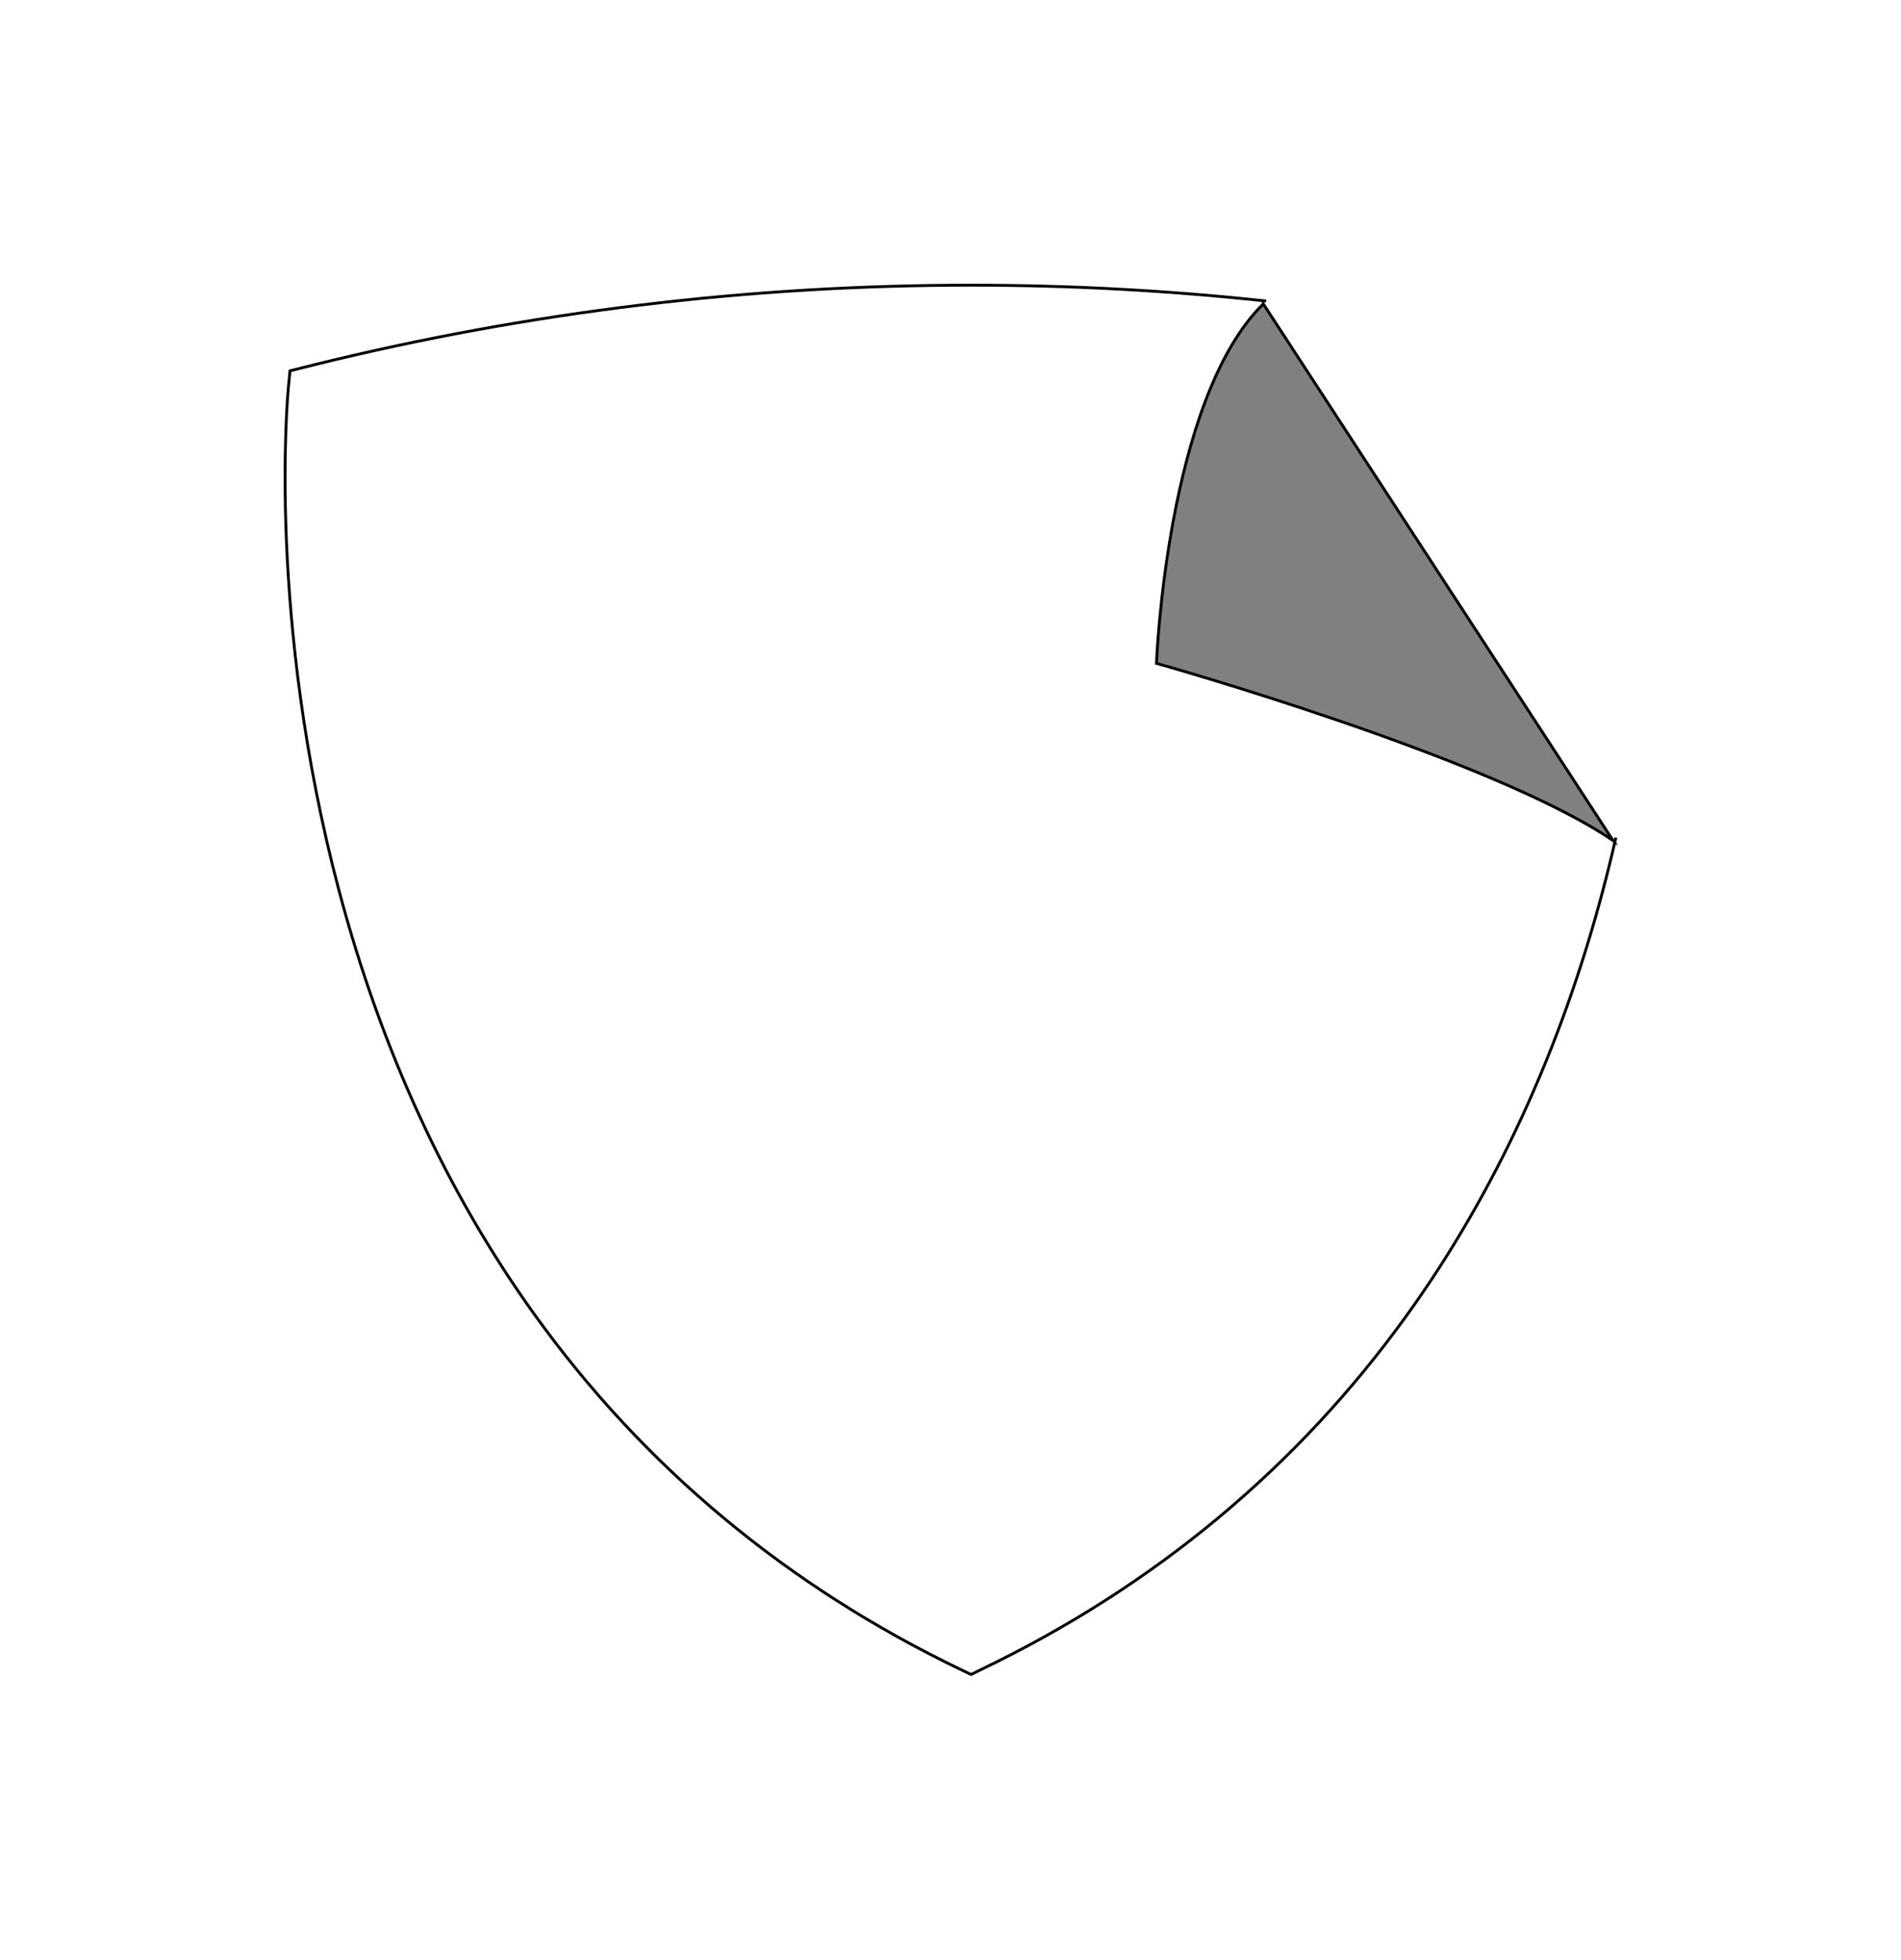 <?xml version="1.0" encoding="UTF-8"?> <svg xmlns="http://www.w3.org/2000/svg" id="a" viewBox="0 0 665.56 685.95"><g id="b"><g id="c"><path id="d" d="M443.29,105.37c-34.33-3.7-68.84-5.55-103.36-5.55-77.32,0-154.63,9.28-229.83,27.84l-8.57,2.14-.55,5.69c-.32,3.28-7.45,81.39,17.71,176.24,14.81,55.84,37.82,105.74,68.39,148.32,38.29,53.33,88.56,95.19,149.41,124.4l3.5,1.68,3.38-1.68c60.85-29.22,111.12-71.07,149.41-124.4,30.57-42.57,53.58-92.47,68.39-148.32,1.66-6.25,3.18-12.43,4.57-18.52" style="fill:none; stroke:#000; stroke-miterlimit:10;"></path><path id="e" d="M442.29,106.37l122.45,187.84c-42.85-29.15-159.84-62.02-159.84-62.02,0,0,3.46-92.47,37.39-125.81Z" style="fill:gray; stroke:#000; stroke-miterlimit:10;"></path></g></g></svg> 